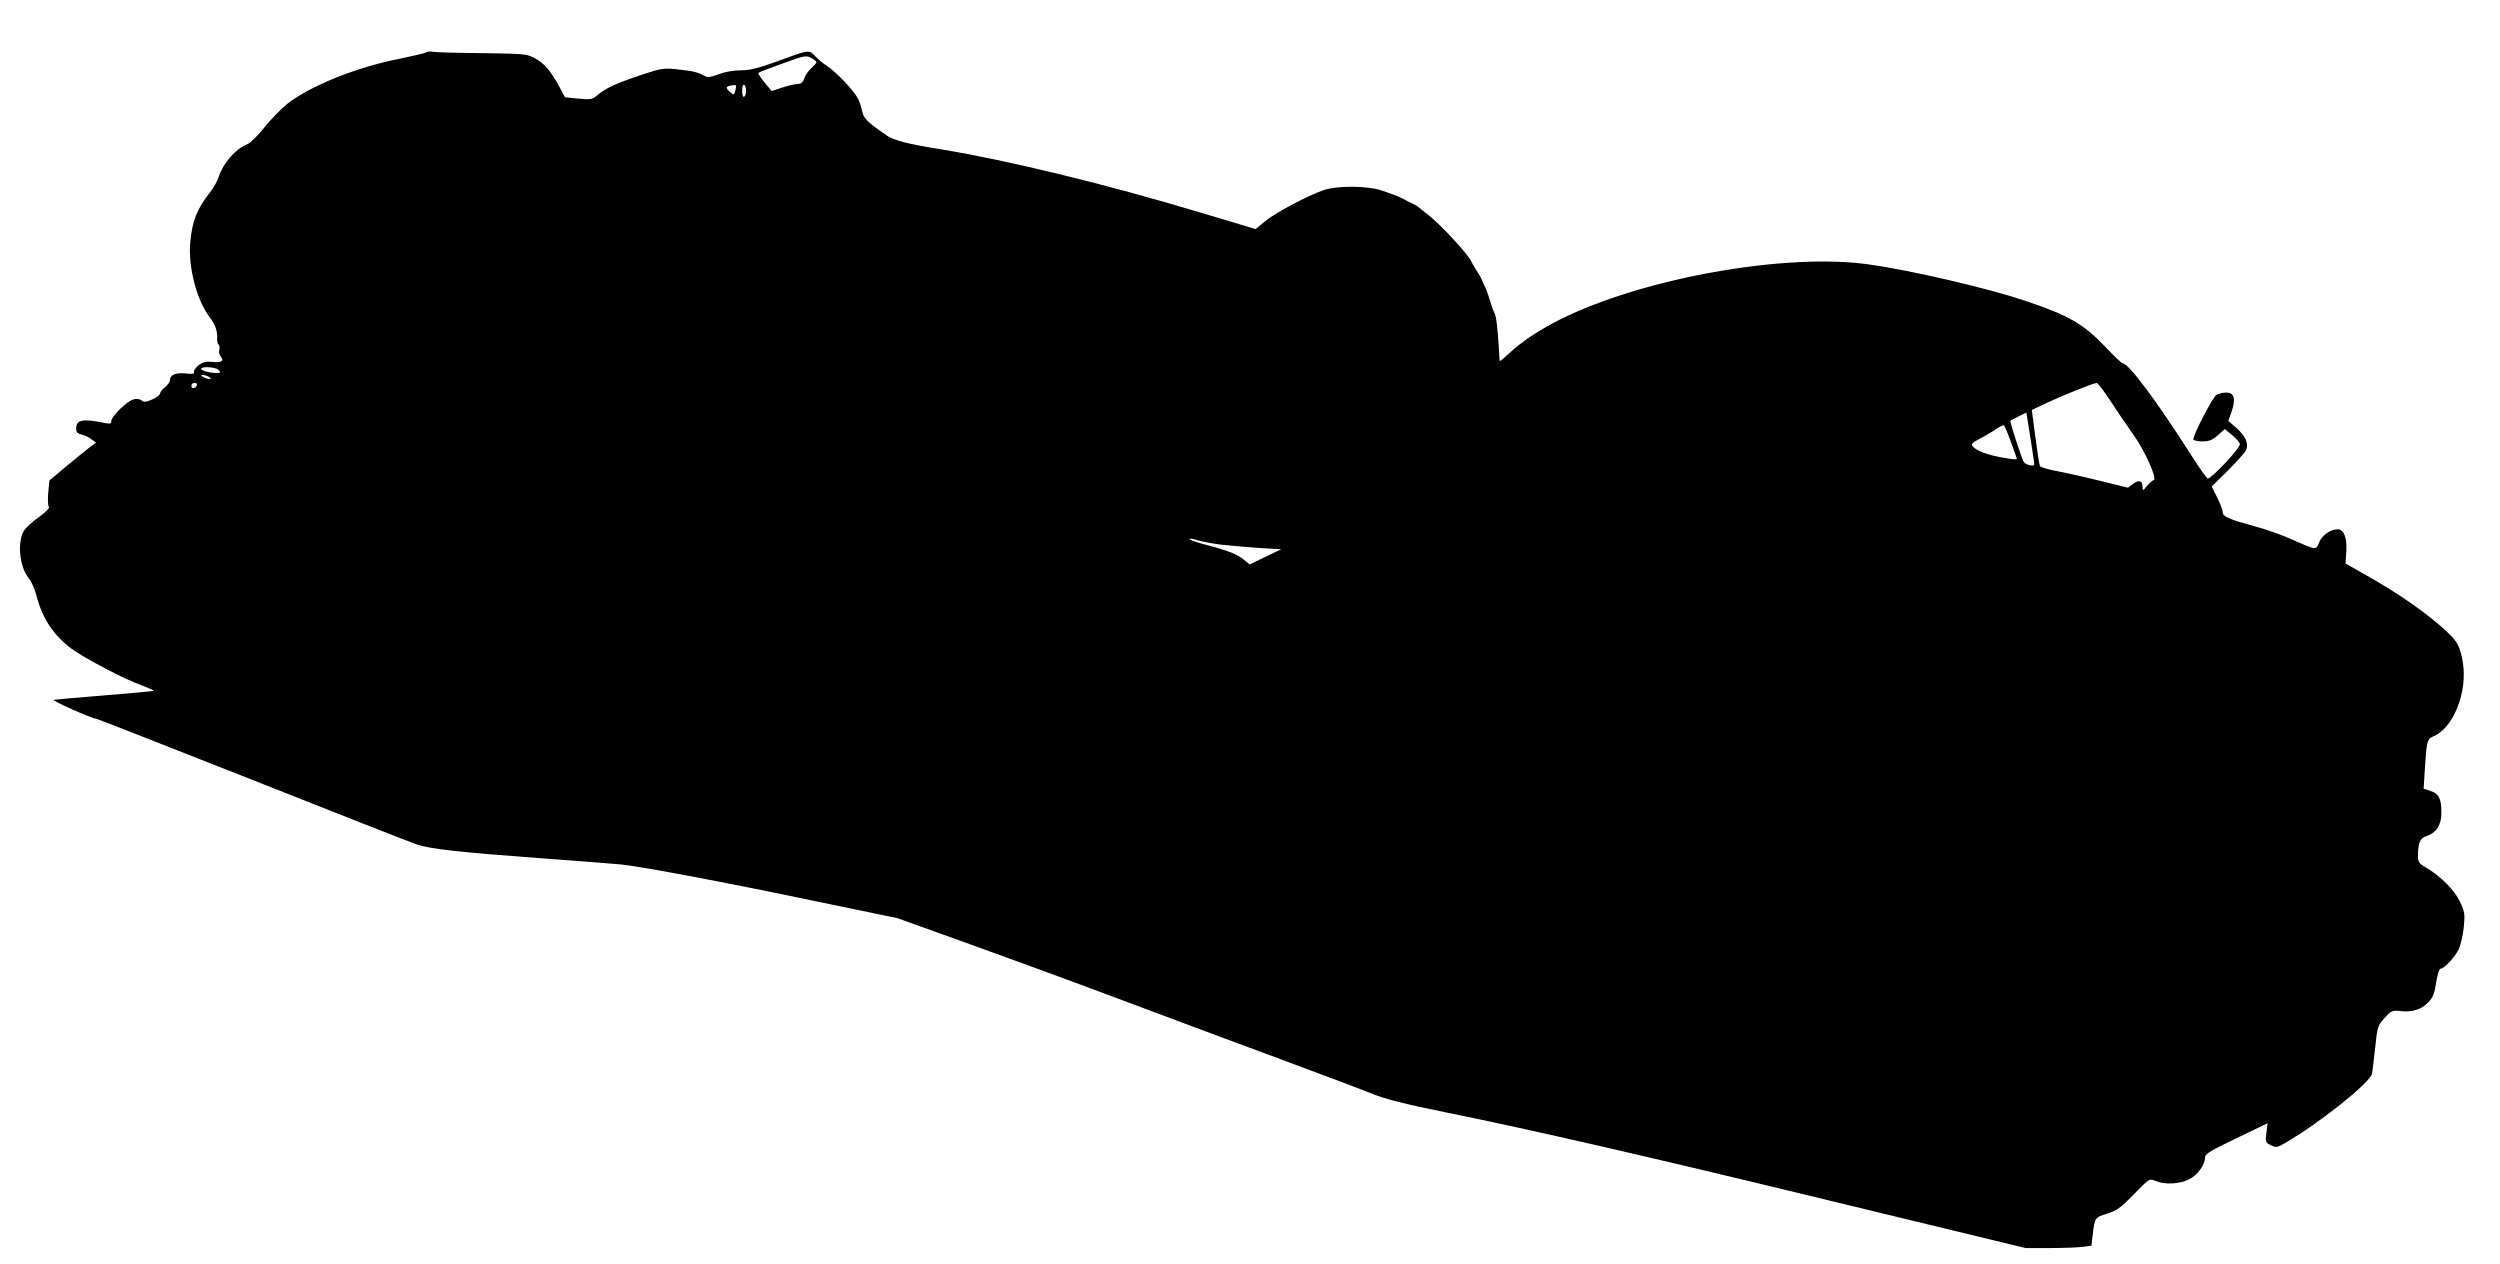 <?xml version="1.0" standalone="no"?>
<!DOCTYPE svg PUBLIC "-//W3C//DTD SVG 20010904//EN"
 "http://www.w3.org/TR/2001/REC-SVG-20010904/DTD/svg10.dtd">
<svg version="1.0" xmlns="http://www.w3.org/2000/svg"
 width="1280pt" height="647pt" viewBox="0 0 1280 647"
 preserveAspectRatio="xMidYMid meet">
<g transform="translate(0,647) scale(0.1,-0.1)"
fill="#000000" stroke="none">
<path d="M2180 6201 c-8 -4 -67 -18 -130 -31 -223 -43 -463 -140 -581 -233
-30 -25 -82 -78 -115 -119 -34 -43 -72 -80 -89 -87 -58 -22 -123 -97 -145
-166 -7 -22 -27 -58 -45 -80 -67 -85 -91 -147 -101 -256 -11 -126 33 -296 100
-384 28 -36 40 -71 38 -107 -1 -15 2 -29 7 -32 5 -3 7 -15 4 -26 -3 -11 0 -27
7 -35 19 -23 4 -33 -42 -28 -34 4 -49 0 -71 -17 -16 -12 -26 -28 -24 -35 4 -9
-8 -11 -44 -7 -51 5 -79 -8 -79 -35 0 -8 -11 -24 -25 -35 -14 -11 -25 -25 -25
-32 0 -7 -18 -21 -40 -31 -32 -14 -42 -15 -55 -5 -9 7 -25 10 -42 5 -32 -8
-113 -87 -113 -111 0 -13 -6 -15 -32 -10 -116 24 -148 17 -148 -29 0 -17 7
-25 27 -30 16 -3 39 -14 51 -24 l24 -17 -39 -29 c-21 -16 -74 -60 -119 -97
l-81 -68 -6 -62 c-3 -35 -2 -67 3 -72 6 -6 -14 -27 -50 -53 -33 -23 -67 -54
-76 -68 -37 -57 -25 -188 23 -245 13 -16 31 -55 39 -87 30 -119 88 -206 181
-275 67 -49 274 -158 361 -188 34 -13 61 -25 59 -27 -2 -2 -114 -12 -248 -23
-134 -11 -253 -21 -264 -23 -16 -2 197 -97 218 -97 4 0 361 -140 794 -311 434
-172 813 -321 843 -331 69 -25 217 -41 650 -73 190 -14 370 -28 400 -31 102
-10 552 -95 985 -186 l430 -89 345 -124 c190 -68 545 -198 790 -290 245 -92
625 -234 845 -315 220 -82 420 -157 445 -168 64 -27 180 -57 381 -97 439 -89
1032 -225 1962 -451 l1008 -244 123 0 c68 0 144 3 169 6 l45 6 7 57 c10 86 11
88 73 107 49 15 69 29 137 99 79 81 80 82 110 69 49 -21 126 -17 175 9 44 23
80 74 80 112 0 17 31 35 160 97 l160 77 -6 -49 c-6 -46 -5 -49 22 -63 27 -14
32 -13 74 11 175 101 434 308 445 355 2 12 9 72 16 133 11 108 13 113 48 152
35 38 39 40 83 35 58 -7 107 9 142 46 22 23 31 46 39 100 6 39 16 71 22 71 20
1 77 62 95 103 10 23 21 74 25 113 6 64 4 77 -20 127 -28 60 -98 130 -172 174
-37 21 -43 30 -43 58 0 70 10 94 46 105 48 16 74 57 74 118 0 73 -13 98 -55
112 l-36 12 6 96 c9 149 12 158 44 172 102 42 175 225 151 377 -13 79 -27 107
-77 154 -102 96 -244 196 -427 299 l-97 55 4 60 c5 70 -12 115 -44 115 -37 0
-80 -30 -95 -67 -17 -41 -11 -41 -142 16 -51 23 -136 53 -190 67 -129 35 -162
49 -162 72 0 11 -13 44 -28 75 l-28 56 84 83 c46 46 88 93 93 106 13 32 -5 71
-52 112 l-40 35 17 48 c22 65 13 97 -27 97 -17 0 -39 -5 -50 -11 -18 -9 -119
-203 -119 -228 0 -6 20 -11 45 -11 35 0 51 6 80 31 l36 32 37 -30 c20 -17 39
-38 40 -47 4 -18 -144 -176 -164 -176 -5 0 -43 53 -84 118 -177 278 -322 472
-352 472 -5 0 -42 35 -83 78 -116 123 -189 166 -419 243 -191 64 -577 154
-796 185 -426 61 -1159 -70 -1583 -282 -110 -56 -195 -112 -259 -172 -27 -25
-49 -43 -49 -41 -1 2 -3 27 -4 54 -7 113 -14 175 -23 192 -6 10 -16 38 -23 63
-7 25 -18 56 -25 70 -7 14 -15 32 -18 40 -4 8 -15 29 -26 45 -11 17 -23 37
-26 45 -19 41 -162 195 -228 245 -15 11 -33 26 -40 32 -8 7 -25 17 -38 23 -13
5 -30 14 -38 19 -19 11 -51 24 -120 47 -71 23 -224 24 -292 1 -82 -28 -251
-118 -301 -160 l-48 -40 -287 86 c-472 142 -989 268 -1322 322 -173 28 -243
46 -281 72 -97 67 -117 86 -124 121 -4 20 -14 50 -22 67 -21 41 -109 134 -158
167 -22 14 -51 38 -64 53 -29 31 -29 31 -197 -31 -94 -34 -135 -44 -182 -44
-38 0 -81 -8 -112 -20 -35 -14 -56 -17 -68 -11 -42 23 -57 26 -153 37 -59 6
-77 3 -165 -26 -131 -43 -192 -71 -231 -104 -31 -26 -36 -27 -101 -21 l-69 7
-32 59 c-44 79 -75 116 -125 142 -38 21 -56 22 -271 25 -126 1 -239 4 -250 7
-11 3 -27 1 -35 -4z m2000 -49 c0 -5 -12 -18 -26 -31 -14 -12 -30 -35 -36 -52
-8 -22 -16 -29 -36 -29 -15 -1 -50 -9 -79 -19 l-52 -17 -36 43 c-21 25 -35 47
-32 50 3 3 59 25 124 48 109 40 120 42 145 29 16 -8 28 -18 28 -22z m-415
-145 c-6 -24 -8 -24 -26 -9 -25 21 -24 30 4 34 29 5 29 5 22 -25z m55 -2 c0
-13 -4 -27 -10 -30 -6 -4 -10 8 -10 30 0 22 4 34 10 30 6 -3 10 -17 10 -30z
m-2700 -1430 c10 -12 9 -15 -8 -15 -35 0 -82 12 -82 21 0 15 77 10 90 -6z
m-50 -35 c13 -9 13 -10 0 -10 -8 0 -22 5 -30 10 -13 9 -13 10 0 10 8 0 22 -5
30 -10z m-62 -42 c-6 -18 -28 -21 -28 -4 0 9 7 16 16 16 9 0 14 -5 12 -12z
m9797 -80 c33 -51 84 -126 114 -168 61 -83 128 -233 108 -238 -7 -2 -22 -16
-34 -30 -22 -26 -23 -26 -23 -5 0 32 -18 38 -48 16 l-27 -20 -154 38 c-85 21
-186 43 -224 50 -38 7 -71 18 -73 24 -3 6 -13 73 -23 148 l-18 138 76 36 c83
39 240 102 256 102 6 1 37 -41 70 -91z m-392 -304 c5 -28 3 -30 -19 -26 -13 2
-27 9 -32 16 -9 11 -73 209 -69 212 1 1 20 11 42 22 l40 20 17 -106 c9 -59 19
-121 21 -138z m-120 101 c14 -38 28 -77 31 -86 6 -14 -1 -14 -69 -2 -78 13
-136 35 -155 58 -9 11 -2 19 37 39 26 13 64 36 83 49 19 14 38 22 41 19 3 -4
18 -38 32 -77z m-4038 -534 c50 -5 138 -13 197 -17 l108 -6 -81 -39 -81 -39
-29 24 c-33 28 -81 47 -196 77 -46 12 -83 25 -83 29 0 4 17 2 38 -5 20 -7 78
-18 127 -24z"/>
</g>
</svg>
